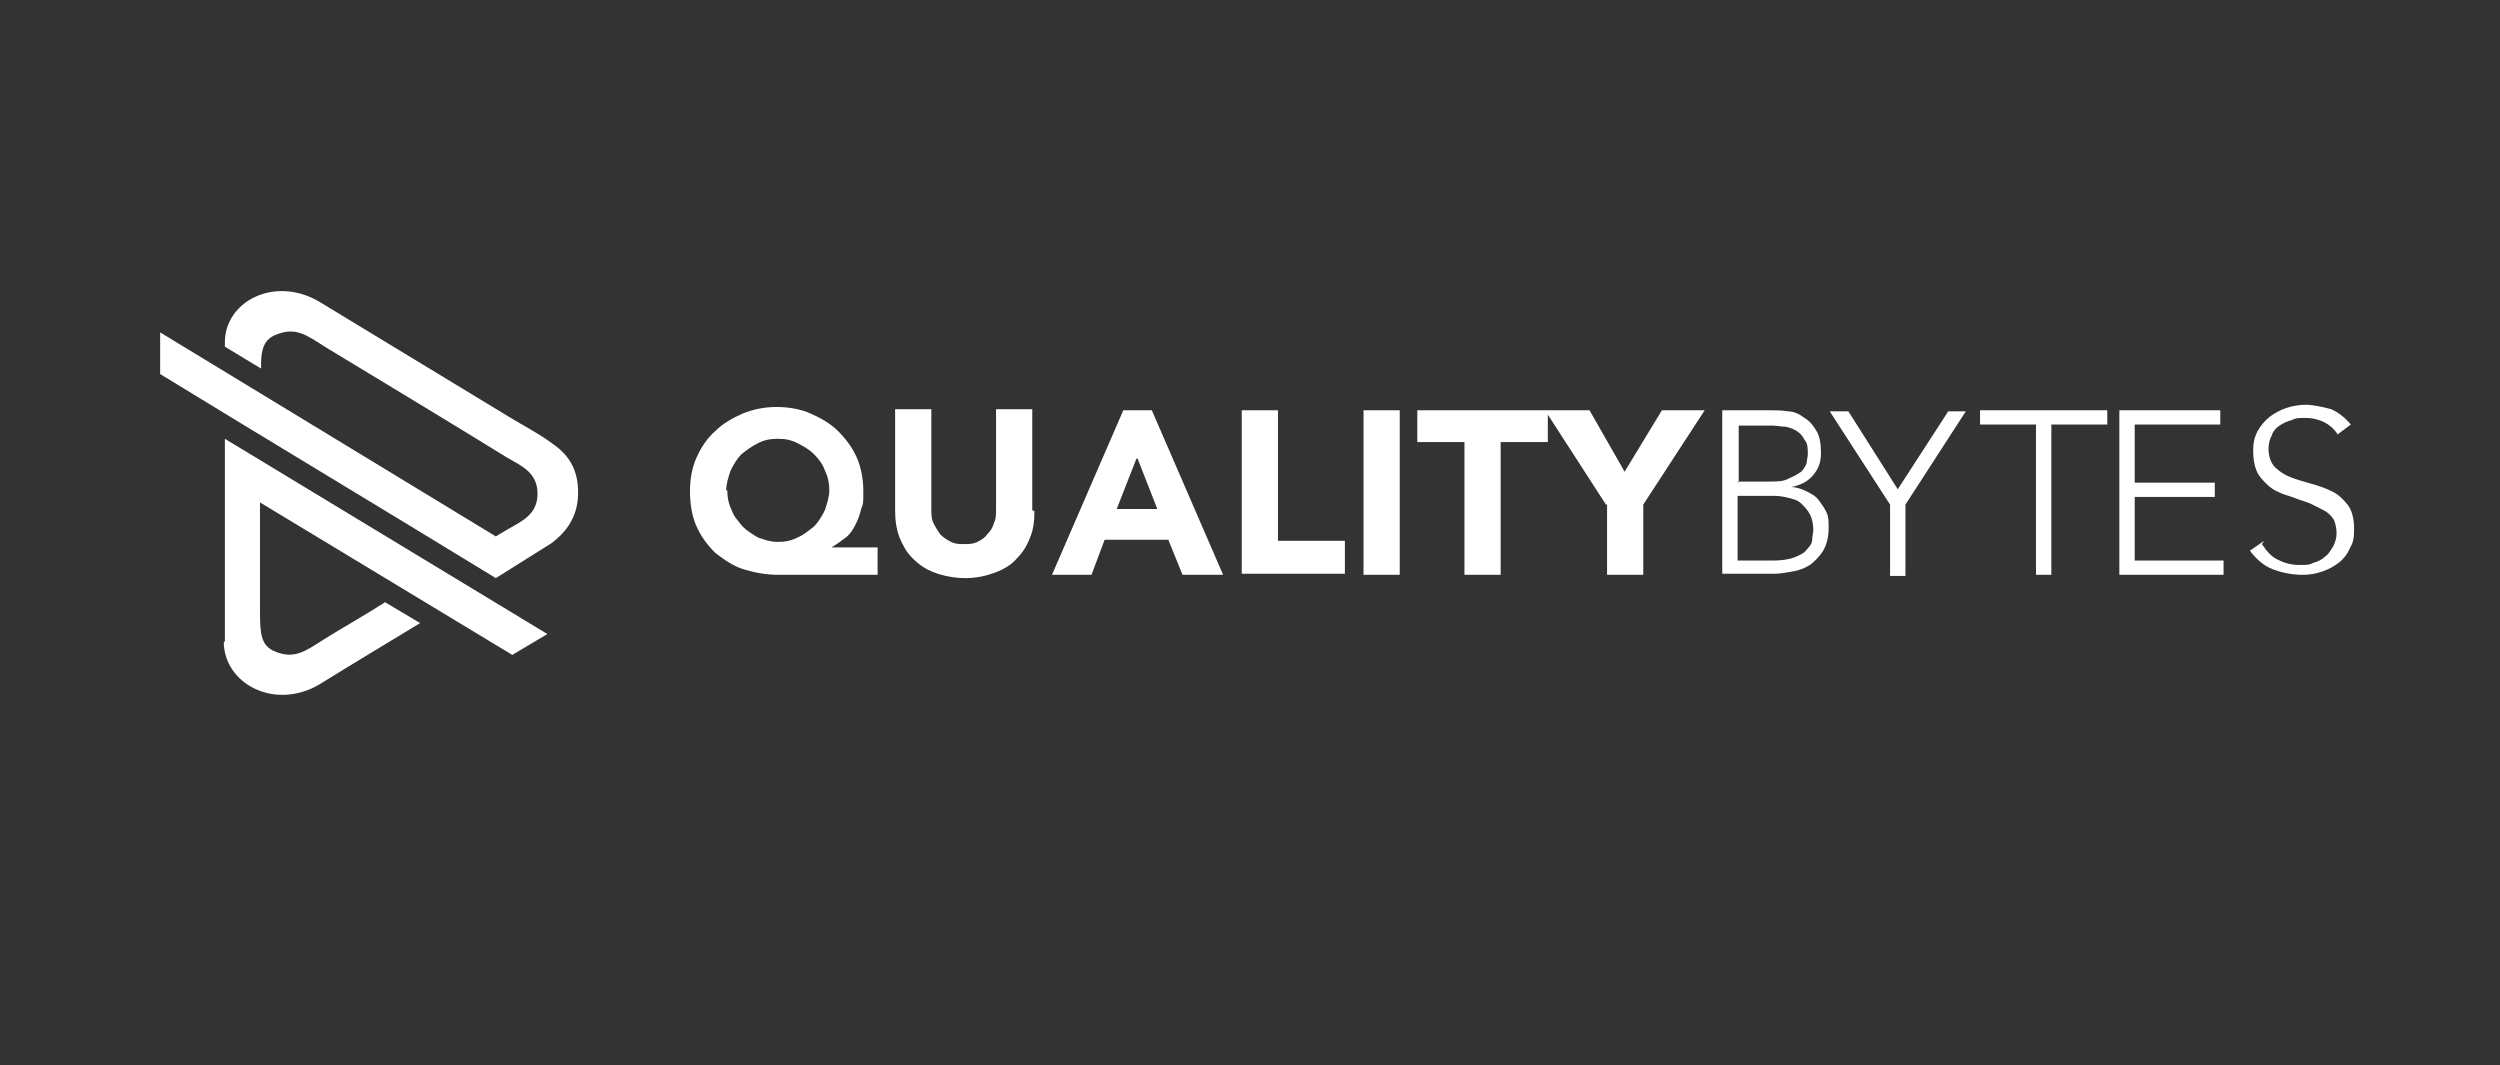<?xml version="1.0" encoding="UTF-8"?> <svg xmlns="http://www.w3.org/2000/svg" id="Ebene_1" version="1.1" viewBox="0 0 227.9 97.1"><rect x="0" y="0" width="227.9" height="97.1" fill="#333333" stroke="none"/><defs><style> .st0 { fill: #fff; fill-rule: evenodd; } </style></defs><g id="QUALITYBYTES_logo"><path id="BYTES" class="st0" d="M157,37.4h4.3c.6,0,1.1,0,1.7.1.6,0,1.1.3,1.5.6.5.3.8.7,1.1,1.2.3.5.4,1.2.4,2s-.2,1.4-.7,2c-.5.6-1.1.9-2,1.1h0c.5,0,1,.2,1.4.4.4.2.8.4,1.1.8s.5.7.7,1.1.2.9.2,1.4c0,.9-.2,1.6-.5,2.1-.3.5-.8,1-1.2,1.3-.5.3-1,.5-1.6.6-.6.1-1.1.2-1.6.2h-4.8v-15h0ZM206.2,49.6c.4.6.8,1.1,1.4,1.4.6.3,1.2.5,2,.5s.9,0,1.3-.2c.4-.1.8-.3,1.1-.6.3-.2.5-.6.7-.9.2-.4.3-.8.3-1.2s-.1-1-.3-1.3-.5-.6-.9-.8c-.4-.2-.8-.4-1.2-.6-.5-.2-.9-.3-1.4-.5-.5-.2-1-.3-1.4-.5-.5-.2-.9-.5-1.2-.8s-.7-.7-.9-1.2c-.2-.5-.3-1.1-.3-1.8s.1-1.2.4-1.8c.3-.5.6-.9,1.1-1.3.4-.3.9-.6,1.5-.8.6-.2,1.2-.3,1.8-.3s1.6.2,2.3.4c.7.3,1.3.8,1.8,1.4l-1.2.9c-.3-.5-.8-.9-1.2-1.1s-1-.4-1.7-.4-.9,0-1.3.2c-.4.1-.8.3-1.1.5-.3.2-.6.5-.7.9-.2.3-.3.8-.3,1.2,0,.7.2,1.3.6,1.7.4.4.9.7,1.4.9s1.2.4,1.9.6c.7.2,1.3.4,1.9.7s1,.7,1.4,1.2c.4.5.6,1.3.6,2.2s-.1,1.3-.4,1.8c-.2.5-.6,1-1,1.3s-.9.6-1.5.8c-.6.2-1.1.3-1.8.3-1,0-1.9-.2-2.7-.5-.8-.3-1.5-.9-2.1-1.7l1.3-.9h0ZM193.3,37.4h9.1v1.3h-7.8v5.3h7.3v1.3h-7.3v5.8h8.1v1.3h-9.5v-15h0ZM185.6,38.7h-5.1v-1.3h11.6v1.3h-5.1v13.7h-1.4v-13.7ZM172.3,46v6.5h1.4v-6.5l5.5-8.5h-1.6l-4.6,7.1-4.5-7.1h-1.7l5.5,8.5ZM158.4,43.9h2.9c.7,0,1.3,0,1.8-.3.5-.2.8-.4,1.1-.6.2-.2.4-.5.5-.8,0-.3.1-.5.1-.8,0-.5,0-1-.3-1.3-.2-.4-.4-.6-.7-.8-.3-.2-.6-.3-1-.4-.4,0-.8-.1-1.2-.1h-3.1v5.2h0ZM158.4,51.1h3.2c.8,0,1.5-.1,2-.3s.9-.4,1.1-.7c.3-.3.5-.6.5-.9s.1-.6.1-.9c0-.5-.1-1-.3-1.4-.2-.4-.5-.7-.8-1s-.7-.4-1.1-.5-.9-.2-1.3-.2h-3.4v6h0Z"></path><path id="QUALITY" class="st0" d="M80.1,52.4h-9.1c-1.2,0-2.2-.2-3.2-.5s-1.8-.9-2.6-1.5c-.7-.7-1.3-1.5-1.7-2.4s-.6-2-.6-3.2.2-2.2.6-3.1c.4-.9,1-1.8,1.7-2.4.7-.7,1.6-1.2,2.5-1.6,1-.4,2-.6,3.1-.6s2.2.2,3.1.6,1.8.9,2.5,1.6,1.3,1.5,1.7,2.4.6,2,.6,3.1,0,1.1-.2,1.6c-.1.5-.3,1-.5,1.4-.2.4-.5.9-.9,1.2s-.8.6-1.3.9h0s4.2,0,4.2,0v2.5h0ZM146.4,46l-5.3-8.2v2.5h-4.3v12.1h-3.3v-12.1h-4.3v-2.9h15.7l3.2,5.6,3.4-5.6h3.9l-5.6,8.6v6.4h-3.3v-6.4h0ZM124.3,37.4h3.3v15h-3.3s0-15,0-15ZM113.2,37.4h3.3v11.9h6.1v3h-9.4v-15h0ZM102.3,37.4h2.7l6.5,15h-3.7l-1.3-3.2h-5.8l-1.2,3.2h-3.6s6.5-15,6.5-15ZM103.6,41.8l-1.8,4.6h3.7l-1.8-4.6h0ZM94.3,46.6c0,.9-.1,1.7-.4,2.4-.3.8-.7,1.4-1.2,1.9-.5.6-1.2,1-2,1.3-.8.3-1.7.5-2.7.5s-2-.2-2.8-.5c-.8-.3-1.4-.7-2-1.3s-.9-1.2-1.2-1.9c-.3-.8-.4-1.6-.4-2.5v-9.2h3.3v9.1c0,.5,0,.9.2,1.3.2.4.4.7.6,1,.3.3.6.5,1,.7.4.2.8.2,1.2.2s.8,0,1.2-.2c.4-.2.7-.4.9-.7.3-.3.5-.6.6-1,.2-.4.2-.8.2-1.3v-9.1h3.3s0,9.2,0,9.2ZM66.3,44.7c0,.6.1,1.2.4,1.8.2.6.6,1,1,1.5.4.4.9.7,1.4,1,.6.2,1.1.4,1.8.4s1.2-.1,1.8-.4c.5-.2,1-.6,1.5-1,.4-.4.7-.9,1-1.5.2-.6.4-1.2.4-1.8s-.1-1.2-.4-1.8c-.2-.6-.6-1.1-1-1.5-.4-.4-.9-.7-1.5-1s-1.1-.4-1.8-.4-1.2.1-1.8.4-1,.6-1.5,1c-.4.4-.7.9-1,1.5-.2.6-.4,1.2-.4,1.8Z"></path><path id="logo" class="st0" d="M14.6,34.1c10.3,6.3,20.3,12.3,30.6,18.6l5.1-3.2c1.7-1.3,2.4-2.8,2.4-4.6s-.6-3.3-2.4-4.5c-1.2-.9-2.6-1.6-3.9-2.4-5.8-3.5-11.5-7-17.3-10.5-4.1-2.4-8.6,0-8.6,3.7v.4l3.3,2v-.4c0-1.4.3-2.3,1.4-2.7,1.7-.7,2.7,0,4.4,1.1,5.6,3.4,11.1,6.7,16.6,10.1,1.4.8,2.8,1.4,2.8,3.3s-1.4,2.5-2.8,3.3l-1,.6L14.6,30.3v3.8h0ZM20.5,58.5v-18.5l29.4,17.8-3.2,1.9-23-13.9v10c0,2,.1,3.1,1.4,3.6,1.7.7,2.7,0,4.4-1.1,1.6-1,3.9-2.3,5.6-3.4l3.2,1.9c-2.8,1.7-6.3,3.8-9.2,5.6-4.1,2.4-8.7-.1-8.7-3.9h0Z"></path></g></svg> 
